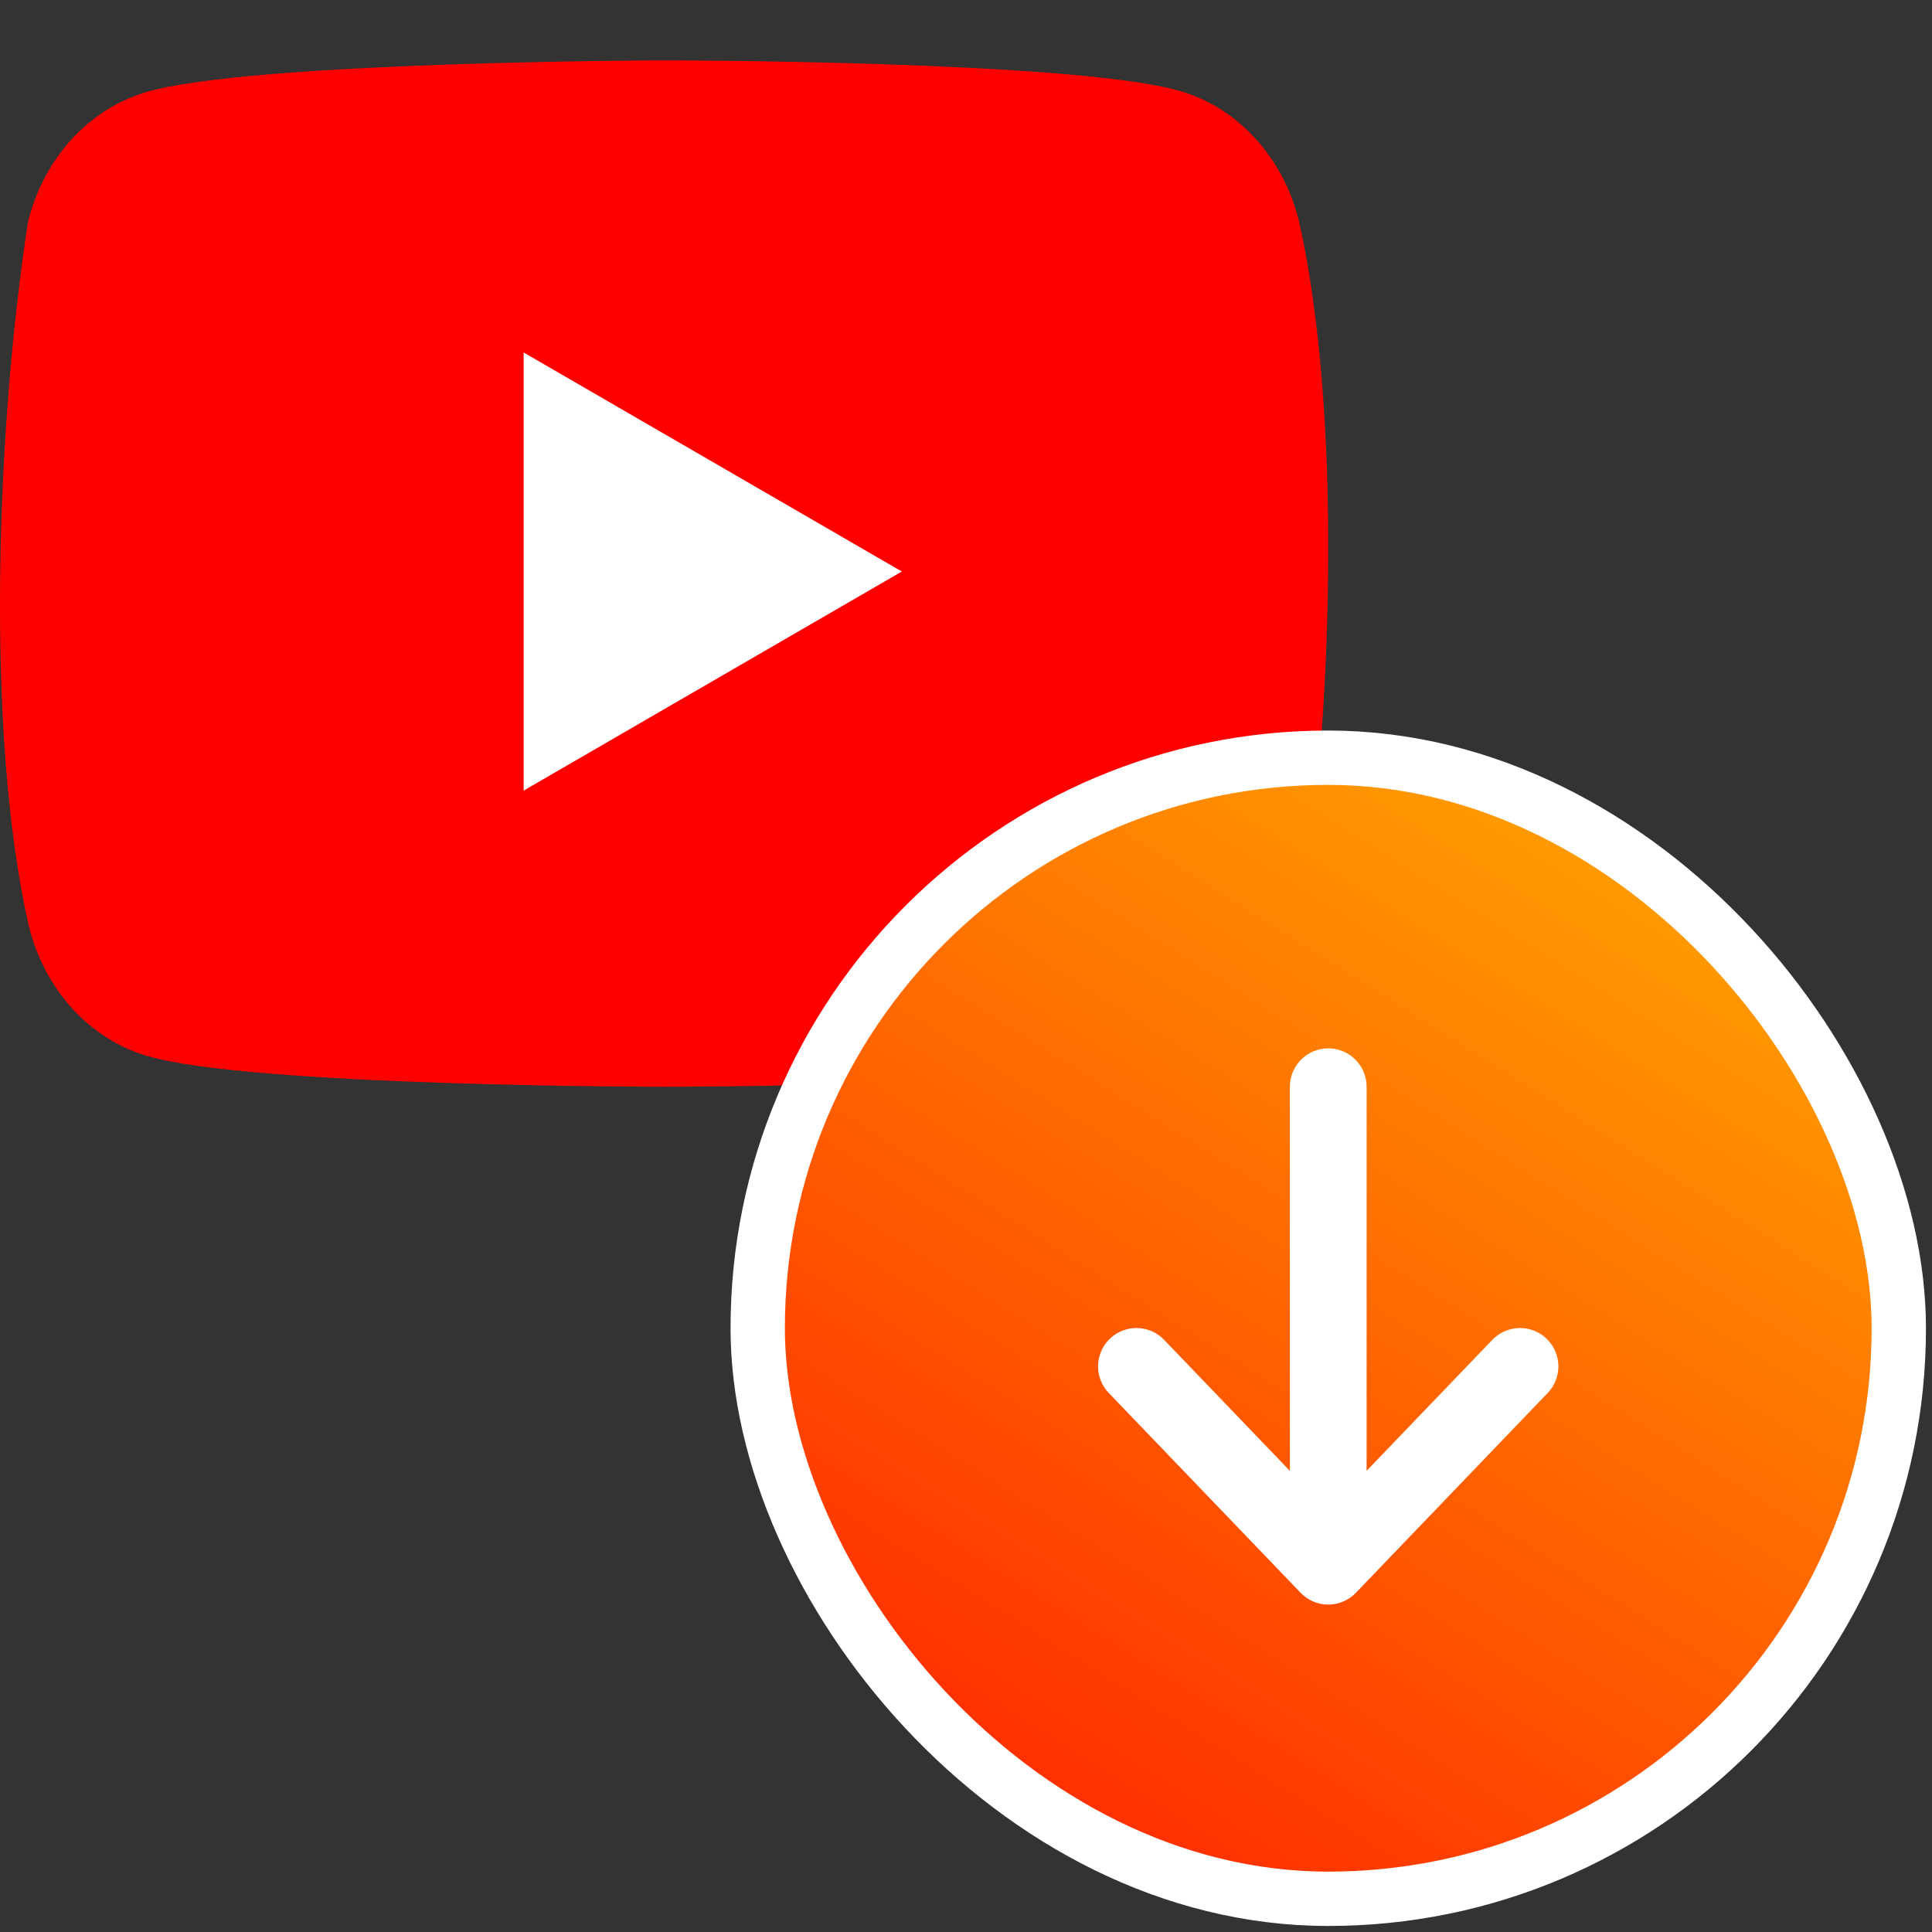 <svg width="32" height="32" viewBox="0 0 32 32" fill="none" xmlns="http://www.w3.org/2000/svg">
  <rect x="0" y="0" width="32" height="32" fill="#333333" stroke="none"/>
  <path
    d="M21.515 3.662C21.388 3.148 21.142 2.678 20.8 2.302C20.459 1.925 20.034 1.653 19.567 1.514C17.86 1 10.989 1 10.989 1C10.989 1 4.118 1.016 2.41 1.529C1.944 1.669 1.519 1.94 1.177 2.317C0.836 2.694 0.589 3.163 0.463 3.678C-0.053 7.025 -0.254 12.125 0.477 15.338C0.604 15.852 0.85 16.322 1.191 16.698C1.533 17.075 1.958 17.347 2.424 17.486C4.132 18 11.003 18 11.003 18C11.003 18 17.874 18 19.581 17.486C20.048 17.347 20.473 17.075 20.815 16.698C21.156 16.322 21.402 15.852 21.529 15.338C22.073 11.986 22.241 6.889 21.515 3.662Z"
    fill="#FF0000"/>
  <path d="M8.673 13.095L14.937 9.466L8.673 5.838V13.095Z" fill="white"/>
  <rect x="12.55" y="12.55" width="18.9" height="18.9" rx="9.45" fill="url(#paint0_linear_875_15130)"/>
  <rect x="12.55" y="12.55" width="18.9" height="18.9" rx="9.45" stroke="white" stroke-width="0.9"/>
  <path d="M18.823 22.632L22 25.941M22 25.941L25.176 22.632M22 25.941V18" stroke="white"
        stroke-width="1.271" stroke-linecap="round" stroke-linejoin="round"/>
  <defs>
    <linearGradient id="paint0_linear_875_15130" x1="25.706" y1="13" x2="13.881" y2="31.798"
                    gradientUnits="userSpaceOnUse">
      <stop stop-color="#FF9E01"/>
      <stop offset="1" stop-color="#FF1A00"/>
    </linearGradient>
  </defs>
</svg>
